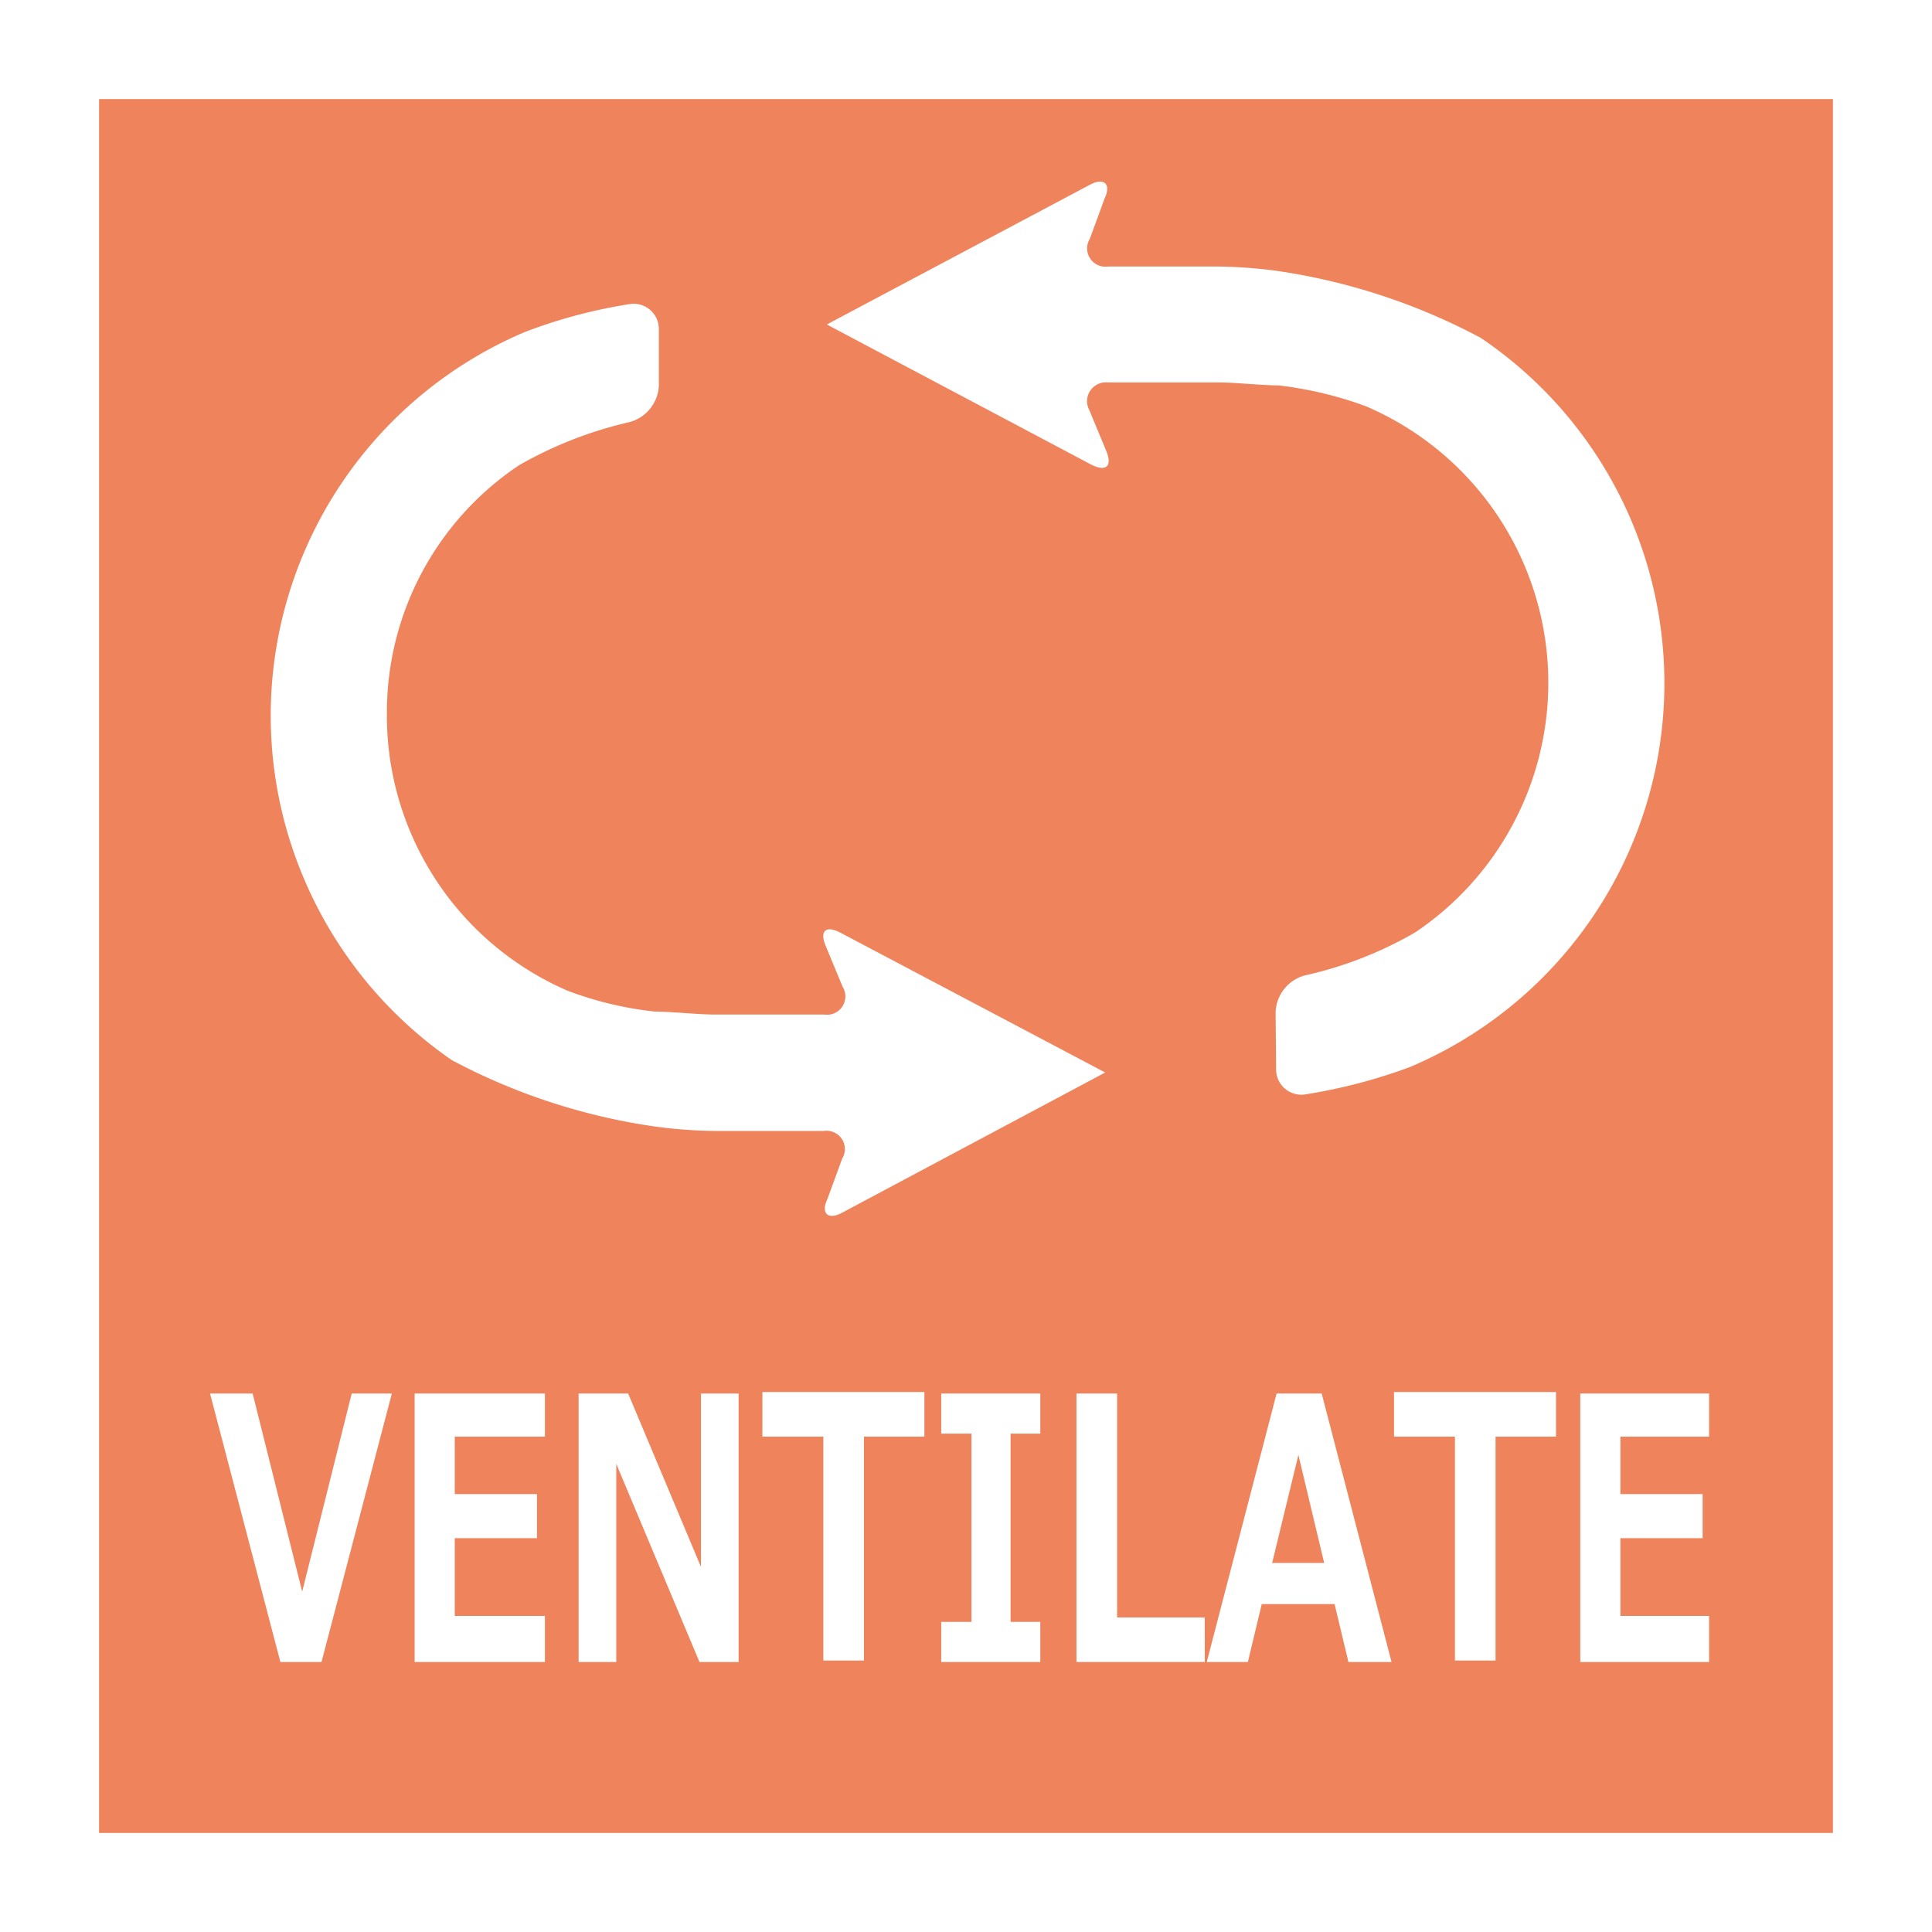 <svg xmlns="http://www.w3.org/2000/svg" viewBox="0 0 39 39"><rect x="0" y="0" width="39" height="39" fill="#333333" stroke="none"/><defs><style>.cls-1{fill:none;stroke:#fff;stroke-miterlimit:10;stroke-width:4px;}.cls-2{fill:#ee835c;}.cls-3{fill:#fff;}</style></defs><g id="レイヤー_2" data-name="レイヤー 2"><g id="レイヤー_1-2" data-name="レイヤー 1"><rect class="cls-1" x="2" y="2" width="35" height="35"/><rect class="cls-2" x="2" y="2" width="35" height="35"/><path class="cls-3" d="M25.75,20.43a.8.8,0,0,1,.59-.74,7.81,7.81,0,0,0,2.23-.87,6.07,6.07,0,0,0-1-10.62,7.65,7.65,0,0,0-1.76-.42c-.33,0-.87-.06-1.21-.06H22.36a.38.38,0,0,0-.37.56l.34.82c.13.31,0,.43-.3.28L16.69,6.55,22,3.73c.3-.16.43,0,.3.27L22,4.82a.37.37,0,0,0,.37.56h2.21a9.71,9.71,0,0,1,1.21.09,12.59,12.59,0,0,1,4.1,1.35,8.41,8.41,0,0,1-1.43,14.72,10.85,10.85,0,0,1-2.1.55.51.51,0,0,1-.6-.52Z"/><path class="cls-3" d="M17,23.39a.37.37,0,0,0-.37-.56H14.43a9.71,9.71,0,0,1-1.21-.09,12.48,12.48,0,0,1-4.1-1.34,8.46,8.46,0,0,1-3-3.7,8.41,8.41,0,0,1,4.48-11,10.43,10.43,0,0,1,2.1-.56.51.51,0,0,1,.6.52V7.78a.8.8,0,0,1-.59.74,8.15,8.15,0,0,0-2.23.87,6,6,0,0,0-2.67,5A6.05,6.05,0,0,0,11.46,20a7.1,7.1,0,0,0,1.76.42c.33,0,.87.06,1.21.06h2.21a.37.37,0,0,0,.37-.56l-.34-.82c-.13-.31,0-.43.3-.27l5.34,2.82L17,24.48c-.3.16-.43,0-.3-.27Z"/><path class="cls-3" d="M7.91,28.13,6.49,33.55H5.66L4.24,28.13H5.1l1,4,1-4Z"/><path class="cls-3" d="M11,33.55H8.37V28.13H11V29H9.18v1.16h1.66v.89H9.18v1.57H11Z"/><path class="cls-3" d="M14.91,33.55h-.79l-1.68-4v4h-.76V28.13h1l1.47,3.5v-3.5h.76Z"/><path class="cls-3" d="M18.66,29H17.44v4.52h-.82V29H15.39v-.9h3.27Z"/><path class="cls-3" d="M21,33.55H19v-.81h.61v-3.8H19v-.81h2v.81H20.4v3.8H21Z"/><path class="cls-3" d="M24.32,33.55H21.73V28.13h.82v4.52h1.77Z"/><path class="cls-3" d="M28.09,33.55h-.87l-.28-1.17H25.47l-.28,1.17h-.83l1.41-5.42h.91Zm-1.36-2-.52-2.18-.53,2.18Z"/><path class="cls-3" d="M31.41,29H30.19v4.52h-.82V29H28.14v-.9h3.27Z"/><path class="cls-3" d="M34.5,33.55H31.9V28.13h2.6V29H32.71v1.16h1.66v.89H32.71v1.57H34.5Z"/></g></g></svg>